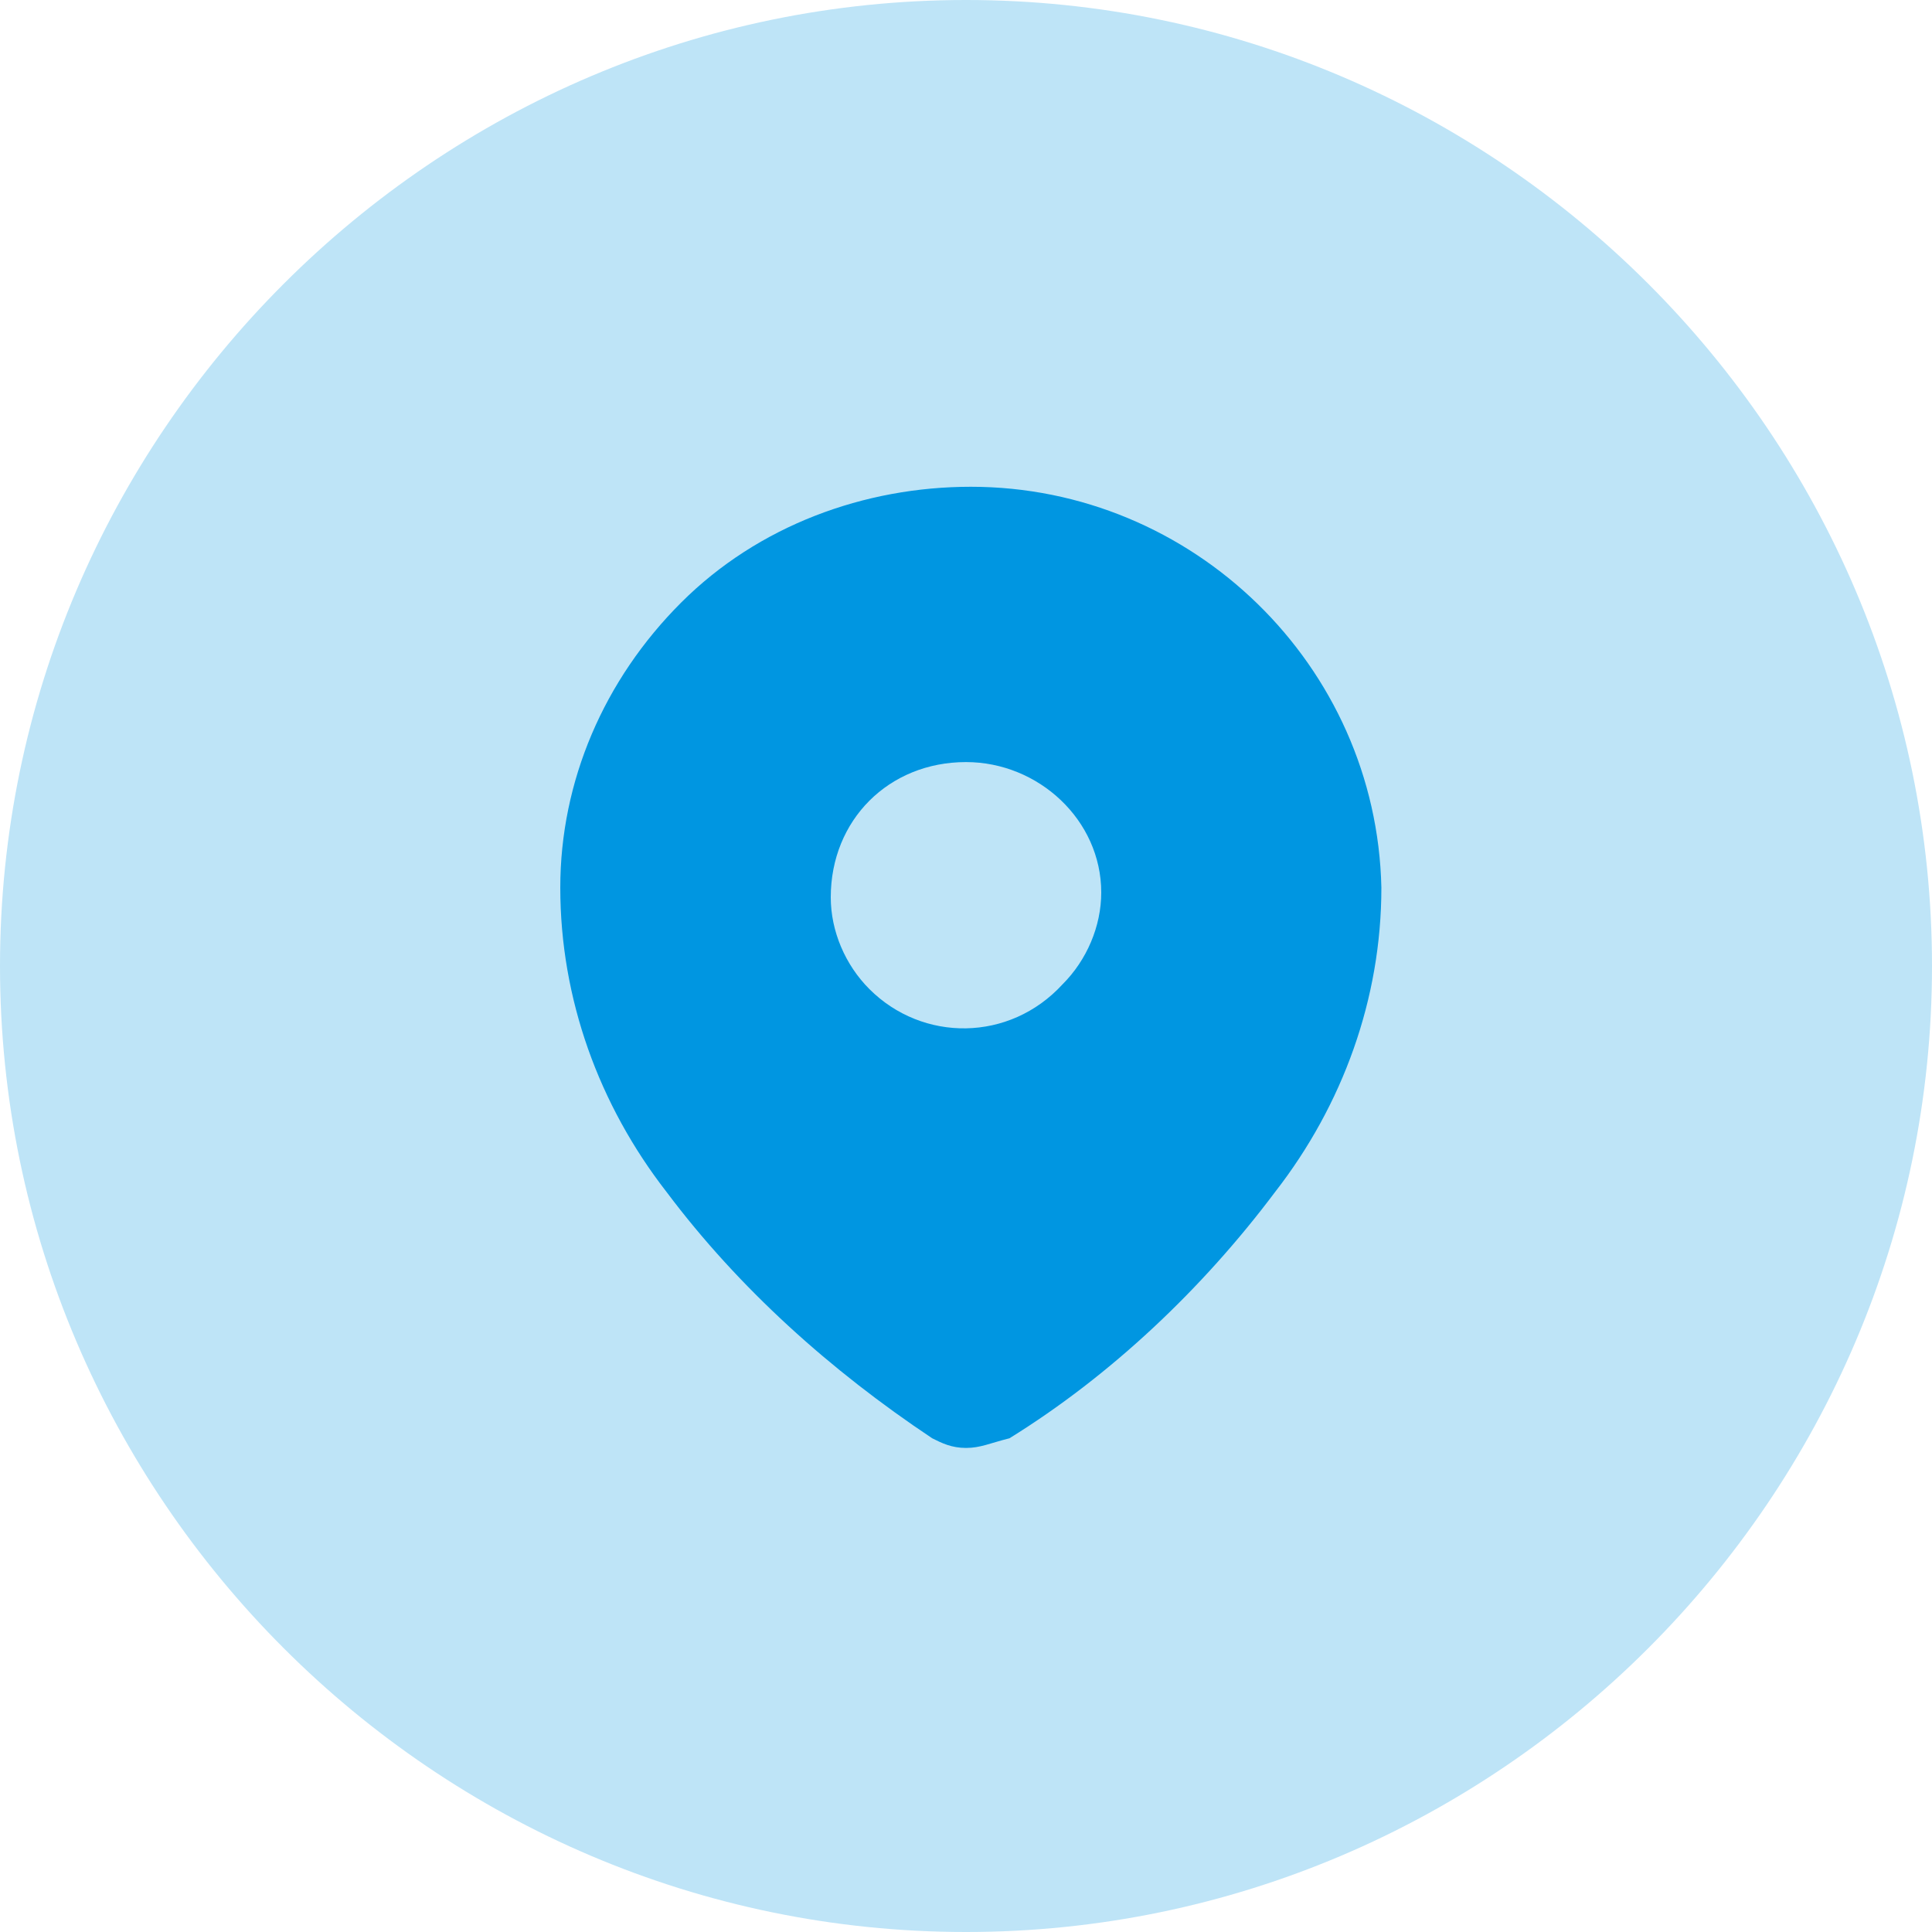 <?xml version="1.0" encoding="utf-8"?>
<!-- Generator: Adobe Illustrator 26.3.1, SVG Export Plug-In . SVG Version: 6.00 Build 0)  -->
<svg version="1.1" id="Vrstva_2_00000015333897288449196600000001196067950924319646_"
	 xmlns="http://www.w3.org/2000/svg" xmlns:xlink="http://www.w3.org/1999/xlink" x="0px" y="0px" width="40px" height="40px"
	 viewBox="0 0 40 40" style="enable-background:new 0 0 40 40;" xml:space="preserve">
<style type="text/css">
	.st0{fill:#BEE4F7;}
	.st1{fill:#0096E1;}
</style>
<path class="st0" d="M20,0L20,0c11,0,20,9,20,20l0,0c0,11-9,20-20,20l0,0C9,40,0,31,0,20l0,0C0,9,9,0,20,0z"/>
<g id="Iconly_Bold_Location" transform="translate(150.5 247.478)">
	<g id="Location" transform="translate(3.5 2)">
		<path id="Location-2" class="st1" d="M-134-219.5c-0.3,0-0.5-0.1-0.7-0.2c-2.1-1.4-4-3.1-5.5-5.1c-1.4-1.8-2.2-4-2.2-6.3
			c0-2.2,0.9-4.3,2.5-5.9c1.6-1.6,3.8-2.4,6-2.4c4.6,0,8.4,3.7,8.5,8.3c0,2.3-0.8,4.5-2.2,6.3c-1.5,2-3.4,3.8-5.5,5.1
			C-133.5-219.6-133.7-219.5-134-219.5L-134-219.5z M-134-233.7c-1.6,0-2.8,1.2-2.8,2.8l0,0c0,0.7,0.3,1.4,0.8,1.9
			c1.1,1.1,2.9,1.1,4-0.1c0.5-0.5,0.8-1.2,0.8-1.9C-131.2-232.5-132.5-233.7-134-233.7L-134-233.7L-134-233.7z"/>
	</g>
</g>
</svg>
